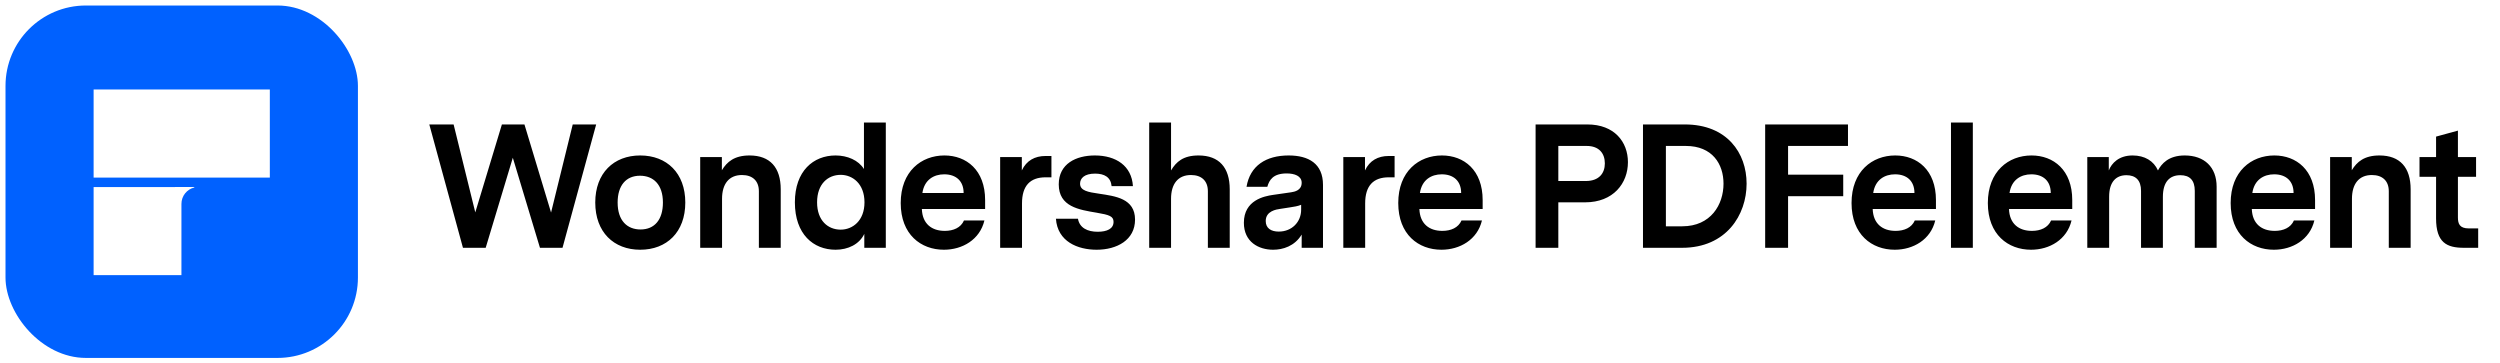 <svg width="227" height="33" viewBox="0 0 227 33" fill="none" xmlns="http://www.w3.org/2000/svg" class="wsc-svg-logo-pdfelement-header">
<g filter="url(#pdfelement-header-filter0_i_6550_11254)">
<rect x="0.5" y="0.5" width="32" height="32" rx="7.3" fill="#0061FF"/>
<path d="M16.474 24.982H8.5V16.985L17.643 16.982V17.025C16.973 17.186 16.475 17.79 16.475 18.512L16.474 24.982Z" fill="white"/>
<path d="M8.5 16.125H24.5V8.125H8.5V16.125Z" fill="white"/>
</g>
<path d="M54.132 11.3H52.004L50.036 19.3L47.62 11.3H45.572L43.156 19.284L41.188 11.3H38.98L42.036 22.5H44.1L46.564 14.324L49.028 22.5H51.076L54.132 11.3ZM58.129 14.116C55.729 14.116 54.049 15.716 54.049 18.388C54.049 21.076 55.729 22.676 58.129 22.676C60.545 22.676 62.225 21.076 62.225 18.388C62.225 15.716 60.545 14.116 58.129 14.116ZM58.113 15.956C59.313 15.956 60.193 16.74 60.193 18.388C60.193 19.94 59.441 20.836 58.161 20.836C56.961 20.836 56.081 20.052 56.081 18.388C56.081 16.852 56.833 15.956 58.113 15.956ZM68.058 14.116C66.682 14.116 66.01 14.692 65.546 15.46V14.26H63.578V22.5H65.562V18.052C65.562 16.708 66.186 15.892 67.37 15.892C68.346 15.892 68.906 16.436 68.906 17.364V22.5H70.89V17.188C70.89 15.22 69.93 14.116 68.058 14.116ZM80.431 11.124H78.447V15.348C77.951 14.548 76.943 14.116 75.871 14.116C73.855 14.116 72.175 15.524 72.175 18.372C72.175 21.268 73.855 22.676 75.871 22.676C77.007 22.676 78.031 22.18 78.479 21.236V22.5H80.431V11.124ZM76.335 20.852C75.183 20.852 74.191 20.036 74.191 18.372C74.191 16.692 75.183 15.876 76.335 15.876C77.407 15.876 78.495 16.676 78.495 18.372C78.495 20.052 77.407 20.852 76.335 20.852ZM89.449 18.98V18.164C89.449 15.444 87.753 14.116 85.753 14.116C83.657 14.116 81.785 15.556 81.785 18.436C81.785 21.3 83.625 22.676 85.705 22.676C87.385 22.676 88.969 21.764 89.385 20.02H87.529C87.241 20.676 86.569 20.964 85.785 20.964C84.601 20.964 83.753 20.324 83.705 18.98H89.449ZM85.737 15.828C86.809 15.828 87.497 16.436 87.497 17.524H83.753C83.929 16.324 84.793 15.828 85.737 15.828ZM95.47 14.164H94.926C93.966 14.164 93.198 14.58 92.782 15.476V14.26H90.814V22.5H92.798V18.468C92.798 16.852 93.55 16.1 94.942 16.1H95.47V14.164ZM99.798 17.588C98.79 17.444 98.07 17.316 98.07 16.676C98.07 16.196 98.454 15.764 99.43 15.764C100.278 15.764 100.854 16.084 100.934 16.9H102.87C102.758 15.06 101.334 14.116 99.414 14.116C97.702 14.116 96.134 14.868 96.134 16.74C96.134 18.772 97.974 19.044 99.59 19.316C100.726 19.508 101.11 19.636 101.11 20.148C101.11 20.772 100.518 21.044 99.67 21.044C98.742 21.044 98.022 20.692 97.878 19.86H95.878C96.022 21.94 97.862 22.676 99.574 22.676C101.414 22.676 103.062 21.796 103.062 19.94C103.062 18.02 101.27 17.812 99.798 17.588ZM108.827 14.116C107.435 14.116 106.795 14.692 106.331 15.476V11.124H104.347V22.5H106.331V18.052C106.331 16.708 106.955 15.892 108.139 15.892C109.115 15.892 109.675 16.436 109.675 17.364V22.5H111.659V17.188C111.659 15.22 110.699 14.116 108.827 14.116ZM117.008 14.116C114.96 14.116 113.504 15.044 113.184 16.964H115.072C115.248 16.34 115.6 15.748 116.832 15.748C117.536 15.748 118.192 15.972 118.192 16.596C118.192 17.284 117.552 17.412 117.232 17.46L115.568 17.7C114.816 17.812 112.944 18.164 112.944 20.228C112.944 21.972 114.288 22.676 115.6 22.676C116.48 22.676 117.552 22.356 118.192 21.3V22.5H120.128V16.788C120.128 14.852 118.816 14.116 117.008 14.116ZM116.112 21.028C115.408 21.028 114.928 20.724 114.928 20.068C114.928 19.156 115.904 19.012 116.256 18.964L117.088 18.836C117.504 18.772 117.84 18.724 118.144 18.596V19.044C118.144 20.148 117.312 21.028 116.112 21.028ZM126.629 14.164H126.085C125.125 14.164 124.357 14.58 123.941 15.476V14.26H121.973V22.5H123.957V18.468C123.957 16.852 124.709 16.1 126.101 16.1H126.629V14.164ZM134.625 18.98V18.164C134.625 15.444 132.929 14.116 130.929 14.116C128.833 14.116 126.961 15.556 126.961 18.436C126.961 21.3 128.801 22.676 130.881 22.676C132.561 22.676 134.145 21.764 134.561 20.02H132.705C132.417 20.676 131.745 20.964 130.961 20.964C129.777 20.964 128.929 20.324 128.881 18.98H134.625ZM130.913 15.828C131.985 15.828 132.673 16.436 132.673 17.524H128.929C129.105 16.324 129.969 15.828 130.913 15.828ZM144.136 11.3H139.432V22.5H141.496V18.372H143.928C146.488 18.372 147.816 16.644 147.816 14.724C147.816 12.884 146.584 11.3 144.136 11.3ZM143.992 16.436H141.496V13.252H144.072C145.192 13.252 145.72 13.924 145.72 14.836C145.72 15.748 145.176 16.436 143.992 16.436ZM152.991 11.3H149.183V22.5H152.735C156.751 22.5 158.591 19.508 158.591 16.676C158.591 13.892 156.815 11.3 152.991 11.3ZM152.751 20.548H151.263V13.252H153.071C155.487 13.252 156.495 14.9 156.495 16.676C156.495 18.58 155.343 20.548 152.751 20.548ZM162.357 17.812H167.365V15.86H162.357V13.252H167.797V11.3H160.277V22.5H162.357V17.812ZM175.784 18.98V18.164C175.784 15.444 174.088 14.116 172.088 14.116C169.992 14.116 168.12 15.556 168.12 18.436C168.12 21.3 169.96 22.676 172.04 22.676C173.72 22.676 175.304 21.764 175.72 20.02H173.864C173.576 20.676 172.904 20.964 172.12 20.964C170.936 20.964 170.088 20.324 170.04 18.98H175.784ZM172.072 15.828C173.144 15.828 173.832 16.436 173.832 17.524H170.088C170.264 16.324 171.128 15.828 172.072 15.828ZM179.133 11.124H177.149V22.5H179.133V11.124ZM188.16 18.98V18.164C188.16 15.444 186.464 14.116 184.464 14.116C182.368 14.116 180.496 15.556 180.496 18.436C180.496 21.3 182.336 22.676 184.416 22.676C186.096 22.676 187.68 21.764 188.096 20.02H186.24C185.952 20.676 185.28 20.964 184.496 20.964C183.312 20.964 182.464 20.324 182.416 18.98H188.16ZM184.448 15.828C185.52 15.828 186.208 16.436 186.208 17.524H182.464C182.64 16.324 183.504 15.828 184.448 15.828ZM198.374 14.116C196.886 14.116 196.262 14.884 195.942 15.476C195.558 14.612 194.742 14.116 193.638 14.116C192.39 14.116 191.734 14.82 191.478 15.476V14.26H189.526V22.5H191.51V17.86C191.51 16.5 192.15 15.908 193.078 15.908C193.91 15.908 194.406 16.356 194.406 17.332V22.5H196.39V17.876C196.39 16.484 197.03 15.908 197.974 15.908C198.822 15.908 199.286 16.356 199.286 17.332V22.5H201.27V16.948C201.27 15.172 200.15 14.116 198.374 14.116ZM210.208 18.98V18.164C210.208 15.444 208.512 14.116 206.512 14.116C204.416 14.116 202.544 15.556 202.544 18.436C202.544 21.3 204.384 22.676 206.464 22.676C208.144 22.676 209.728 21.764 210.144 20.02H208.288C208 20.676 207.328 20.964 206.544 20.964C205.36 20.964 204.512 20.324 204.464 18.98H210.208ZM206.496 15.828C207.568 15.828 208.256 16.436 208.256 17.524H204.512C204.688 16.324 205.552 15.828 206.496 15.828ZM216.054 14.116C214.678 14.116 214.006 14.692 213.542 15.46V14.26H211.574V22.5H213.558V18.052C213.558 16.708 214.182 15.892 215.366 15.892C216.342 15.892 216.902 16.436 216.902 17.364V22.5H218.886V17.188C218.886 15.22 217.926 14.116 216.054 14.116ZM225.019 20.74H224.171C223.339 20.74 223.179 20.324 223.179 19.748V16.052H224.827V14.26H223.179V11.86L221.195 12.404V14.26H219.691V16.052H221.195V19.828C221.195 22.036 222.171 22.5 223.723 22.5H225.019V20.74Z" fill="black"/>
<defs>
<filter id="pdfelement-header-filter0_i_6550_11254" x="0.5" y="0.5" width="32" height="32" filterUnits="userSpaceOnUse" color-interpolation-filters="sRGB">
<feFlood flood-opacity="0" result="BackgroundImageFix"/>
<feBlend mode="normal" in="SourceGraphic" in2="BackgroundImageFix" result="shape"/>
<feColorMatrix in="SourceAlpha" type="matrix" values="0 0 0 0 0 0 0 0 0 0 0 0 0 0 0 0 0 0 127 0" result="hardAlpha"/>
<feOffset/>
<feGaussianBlur stdDeviation="0.125"/>
<feComposite in2="hardAlpha" operator="arithmetic" k2="-1" k3="1"/>
<feColorMatrix type="matrix" values="0 0 0 0 0 0 0 0 0 0 0 0 0 0 0 0 0 0 0.24 0"/>
<feBlend mode="darken" in2="shape" result="effect1_innerShadow_6550_11254"/>
</filter>
</defs>
</svg>
